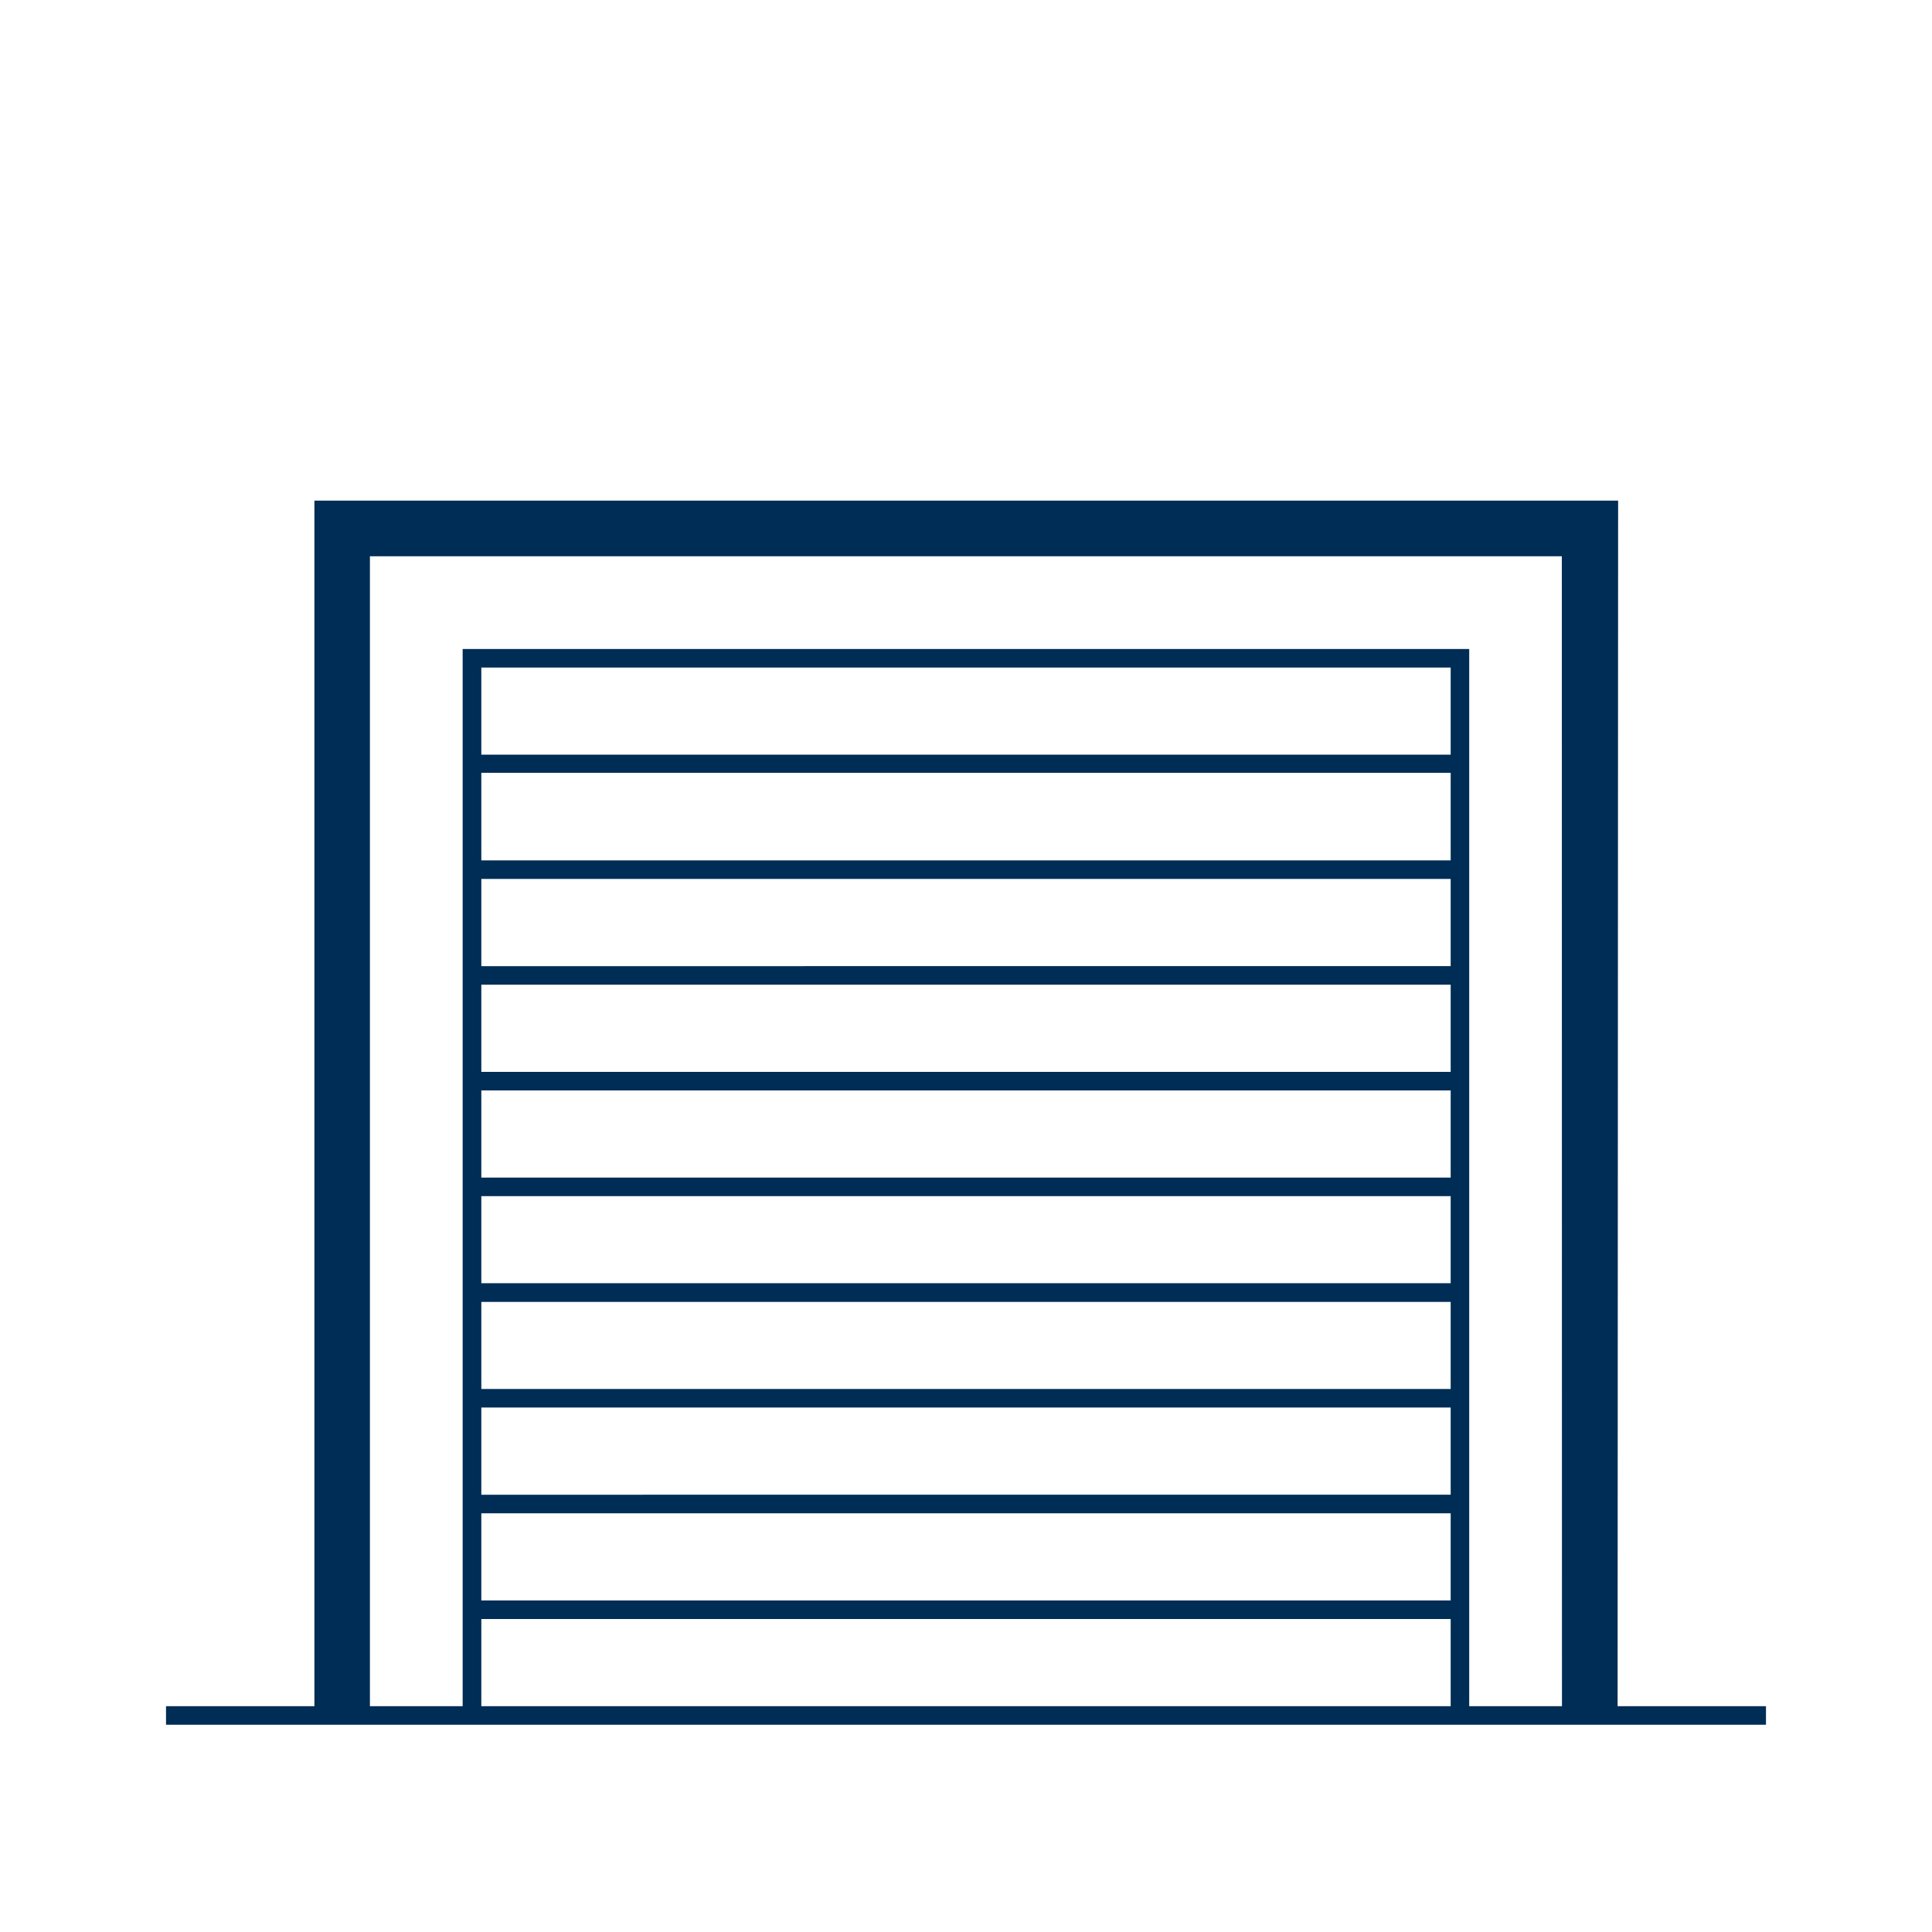 <svg id="Livello_1" data-name="Livello 1" xmlns="http://www.w3.org/2000/svg" viewBox="0 0 150 150">
  <defs>
    <style>
      .cls-1 {
        fill: #002d55;
      }
    </style>
  </defs>
  <path class="cls-1" d="M121.27,132.47h-7.2V50.39H35.92v1.44h0v80.64h-7.2V43.19h92.54Zm-8.64-73.88H37.37V51.83h75.26Zm0,8.21H37.37V60h75.26Zm0,8.21H37.37V68.24h75.26Zm0,8.21H37.37V76.45h75.26Zm0,8.21H37.37V84.66h75.26Zm0,8.2H37.37V92.87h75.26Zm0,8.21H37.37v-6.76h75.26Zm0,8.21H37.37v-6.77h75.26Zm0,8.21H37.37v-6.77h75.26Zm0,8.21H37.37V125.7h75.26Zm13-93.6H24.41v93.6H12.89v1.44H137.11v-1.44H125.59Z"/>
</svg>
